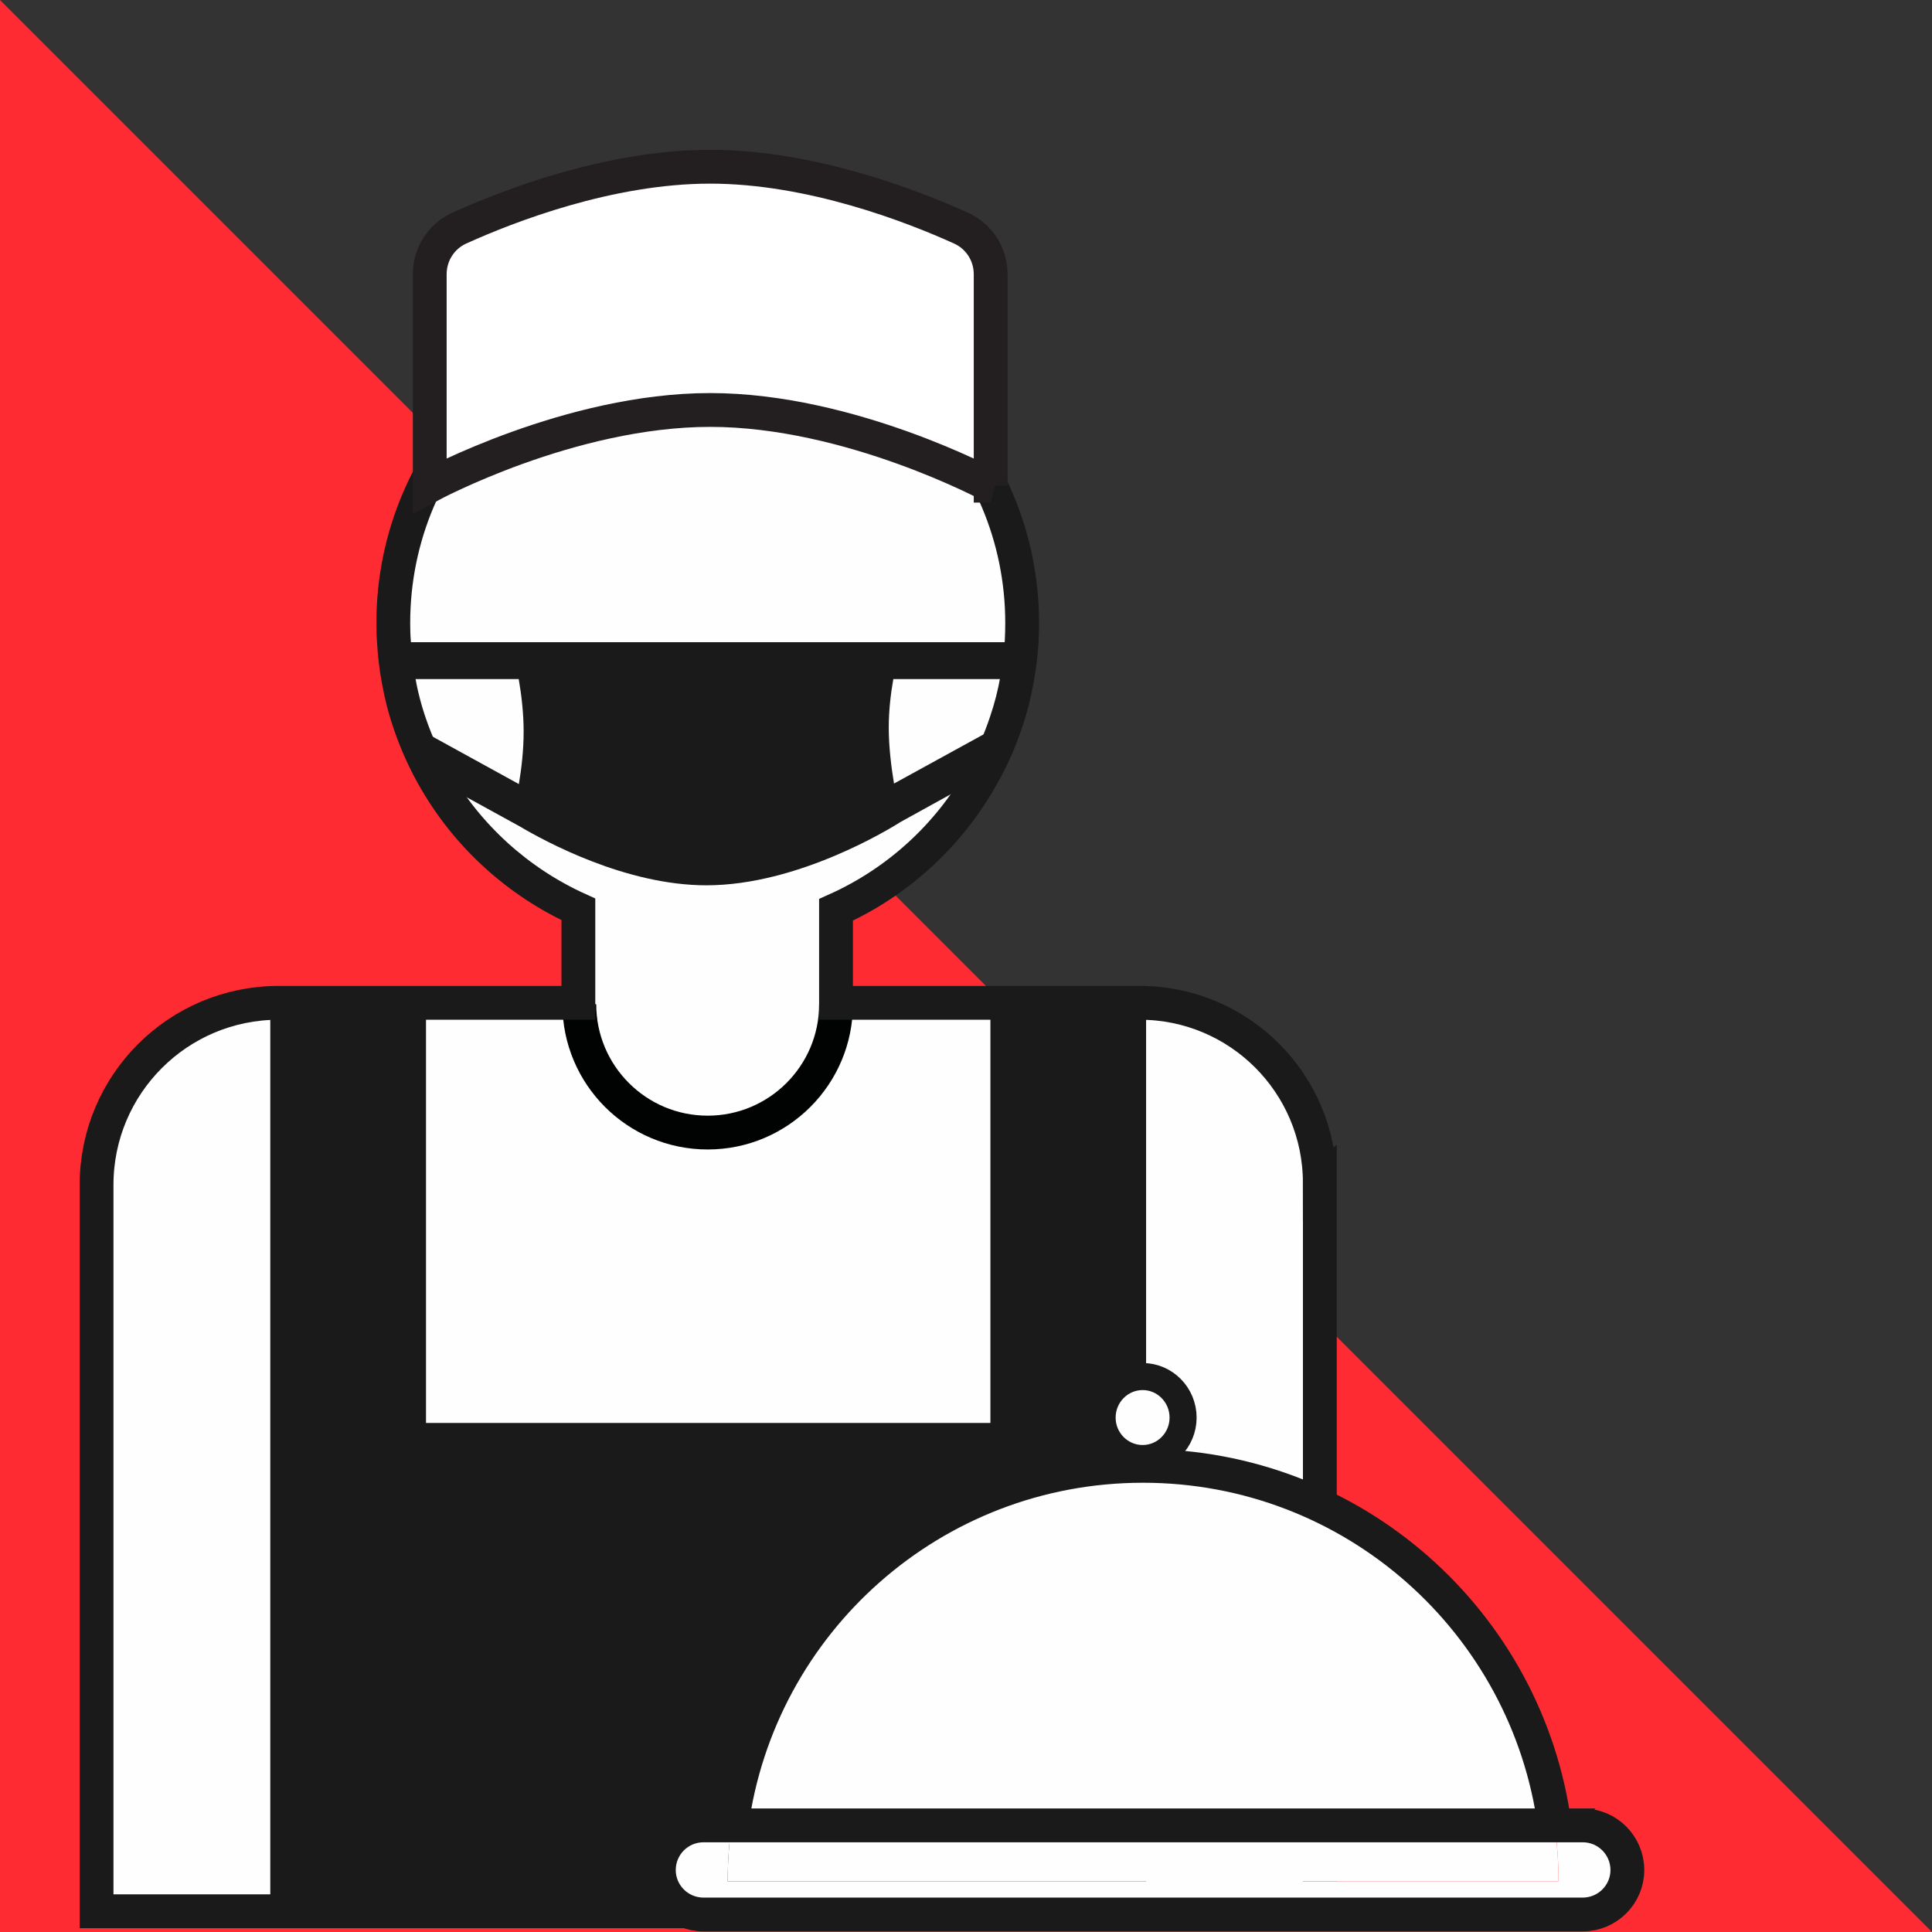 <svg xmlns="http://www.w3.org/2000/svg" width="60" height="60" viewBox="0 0 60 60">
    <rect x="0" y="0" width="60" height="60" fill="#333333" stroke="none"/>
    <g fill="none" fill-rule="evenodd">
        <g>
            <g>
                <g>
                    <path fill="#FF2B32" d="M0 0L0 60 60 60z" transform="translate(-225 -260) translate(225 259.178) translate(0 .822)"/>
                    <g>
                        <path fill="#FEFEFE" d="M37.989 31.556v22.622H-.001V31.62c0-3.124 2.531-5.654 5.65-5.654h9.313v-2.903c-1.863-.846-3.417-2.253-4.436-4.011-.32-.546-.583-1.13-.793-1.738-.157-.452-.278-.924-.362-1.402-.068-.373-.115-.756-.136-1.144-.016-.2-.021-.4-.021-.599 0-5.392 4.373-9.765 9.765-9.765 5.391 0 9.765 4.373 9.765 9.765 0 .2-.006.4-.016.599-.026.388-.074.771-.142 1.144-.079.457-.194.903-.341 1.334-.2.603-.457 1.176-.772 1.722-1.018 1.806-2.604 3.255-4.51 4.11v2.888h9.435c3.087 0 5.59 2.504 5.59 5.591" transform="translate(-225 -260) translate(225 259.178) translate(0 .822) translate(3 5.178)"/>
                        <path fill="#1A1A1A" d="M27.758 26.259L27.758 39.013 10.23 39.013 10.23 26.259 5.394 26.259 5.394 39.013 5.394 41.925 5.394 53.979 32.593 53.979 32.593 41.925 32.593 39.013 32.593 26.259z" transform="translate(-225 -260) translate(225 259.178) translate(0 .822) translate(3 5.178)"/>
                        <g>
                            <path fill="#FEFEFE" d="M8.264.08c0 2.201-1.785 3.987-3.986 3.987C2.076 4.067.291 2.281.291.08" transform="translate(-225 -260) translate(225 259.178) translate(0 .822) translate(3 5.178) translate(14.7 25.928)"/>
                            <path stroke="#010202" stroke-width="1.05" d="M8.264.08c0 2.201-1.785 3.987-3.986 3.987C2.076 4.067.291 2.281.291.08" transform="translate(-225 -260) translate(225 259.178) translate(0 .822) translate(3 5.178) translate(14.7 25.928)"/>
                        </g>
                        <path fill="#1A1A1A" d="M24.743 15.911c-.078.441-.142.966-.142 1.501 0 .62.08 1.235.163 1.744l3.481-1.911c-.2.603-.457 1.176-.772 1.721l-2.493 1.376c-.342.216-3.192 1.974-6.043 1.974-2.504 0-5.003-1.36-5.801-1.832l-2.61-1.434c-.32-.546-.582-1.128-.792-1.737l3.38 1.859c.08-.478.148-1.045.148-1.628 0-.577-.069-1.155-.153-1.633H9.371c-.068-.372-.115-.756-.136-1.145h19.493c-.026.39-.073.773-.142 1.145h-3.843z" transform="translate(-225 -260) translate(225 259.178) translate(0 .822) translate(3 5.178)"/>
                        <path stroke="#1A1A1A" stroke-width="1.05" d="M37.989 31.556v22.622H-.001V31.62c0-3.124 2.531-5.654 5.65-5.654h9.313v-2.903c-1.863-.846-3.417-2.253-4.436-4.011-.32-.546-.583-1.13-.793-1.738-.157-.452-.278-.924-.362-1.402-.068-.373-.115-.756-.136-1.144-.016-.2-.021-.4-.021-.599 0-5.392 4.373-9.765 9.765-9.765 5.391 0 9.765 4.373 9.765 9.765 0 .2-.006.4-.016.599-.026.388-.074.771-.142 1.144-.079.457-.194.903-.341 1.334-.2.603-.457 1.176-.772 1.722-1.018 1.806-2.604 3.255-4.51 4.11v2.888h9.435c3.087 0 5.59 2.504 5.59 5.591z" transform="translate(-225 -260) translate(225 259.178) translate(0 .822) translate(3 5.178)"/>
                        <g fill="#FEFEFE">
                            <path d="M15.172 2.867c6.542 0 11.939 4.861 12.784 11.166H2.394C3.239 7.728 8.636 2.867 15.172 2.867M16.417 1.37c0 .698-.562 1.27-1.255 1.27-.698 0-1.26-.572-1.26-1.27 0-.703.562-1.276 1.26-1.276.693 0 1.255.573 1.255 1.276M28.077 15.771H2.273c0-.588.042-1.17.12-1.738h25.563c.079.567.12 1.15.12 1.738" transform="translate(-225 -260) translate(225 259.178) translate(0 .822) translate(3 5.178) translate(17.325 37.478)"/>
                            <path d="M28.077 15.771c0-.588-.042-1.17-.12-1.738h.87c.767 0 1.387.62 1.387 1.386 0 .761-.62 1.381-1.386 1.381H1.522c-.766 0-1.386-.62-1.386-1.38 0-.767.62-1.387 1.386-1.387h.872c-.079.567-.12 1.15-.12 1.738h25.803z" transform="translate(-225 -260) translate(225 259.178) translate(0 .822) translate(3 5.178) translate(17.325 37.478)"/>
                        </g>
                        <path stroke="#1A1A1A" stroke-width=".84" d="M33.742 38.848c0-.703-.562-1.276-1.255-1.276-.698 0-1.26.573-1.26 1.276 0 .698.562 1.27 1.26 1.27.693 0 1.255-.572 1.255-1.27z" transform="translate(-225 -260) translate(225 259.178) translate(0 .822) translate(3 5.178)"/>
                        <path stroke="#1A1A1A" stroke-width="1.05" d="M45.281 51.511c-.845-6.305-6.242-11.166-12.784-11.166-6.536 0-11.933 4.861-12.778 11.166M45.281 51.511h.872c.766 0 1.386.62 1.386 1.387 0 .76-.62 1.38-1.386 1.38H18.847c-.766 0-1.386-.62-1.386-1.38 0-.767.62-1.387 1.386-1.387h26.434z" transform="translate(-225 -260) translate(225 259.178) translate(0 .822) translate(3 5.178)"/>
                        <path fill="#FFF" d="M27.766 9.905s-4.358-2.351-8.71-2.351c-4.36 0-8.71 2.351-8.71 2.351V3.338c0-.617.356-1.177.917-1.431C12.77 1.225 15.911 0 19.055 0c3.141 0 6.285 1.225 7.791 1.907.563.254.92.814.92 1.432v6.566z" transform="translate(-225 -260) translate(225 259.178) translate(0 .822) translate(3 5.178)"/>
                        <path stroke="#231F20" stroke-width="1.05" d="M27.766 9.905s-4.358-2.351-8.71-2.351c-4.36 0-8.71 2.351-8.71 2.351V3.338c0-.617.356-1.177.917-1.431C12.77 1.225 15.911 0 19.055 0c3.141 0 6.285 1.225 7.791 1.907.563.254.92.814.92 1.432v6.566z" transform="translate(-225 -260) translate(225 259.178) translate(0 .822) translate(3 5.178)"/>
                    </g>
                </g>
            </g>
        </g>
    </g>
</svg>
